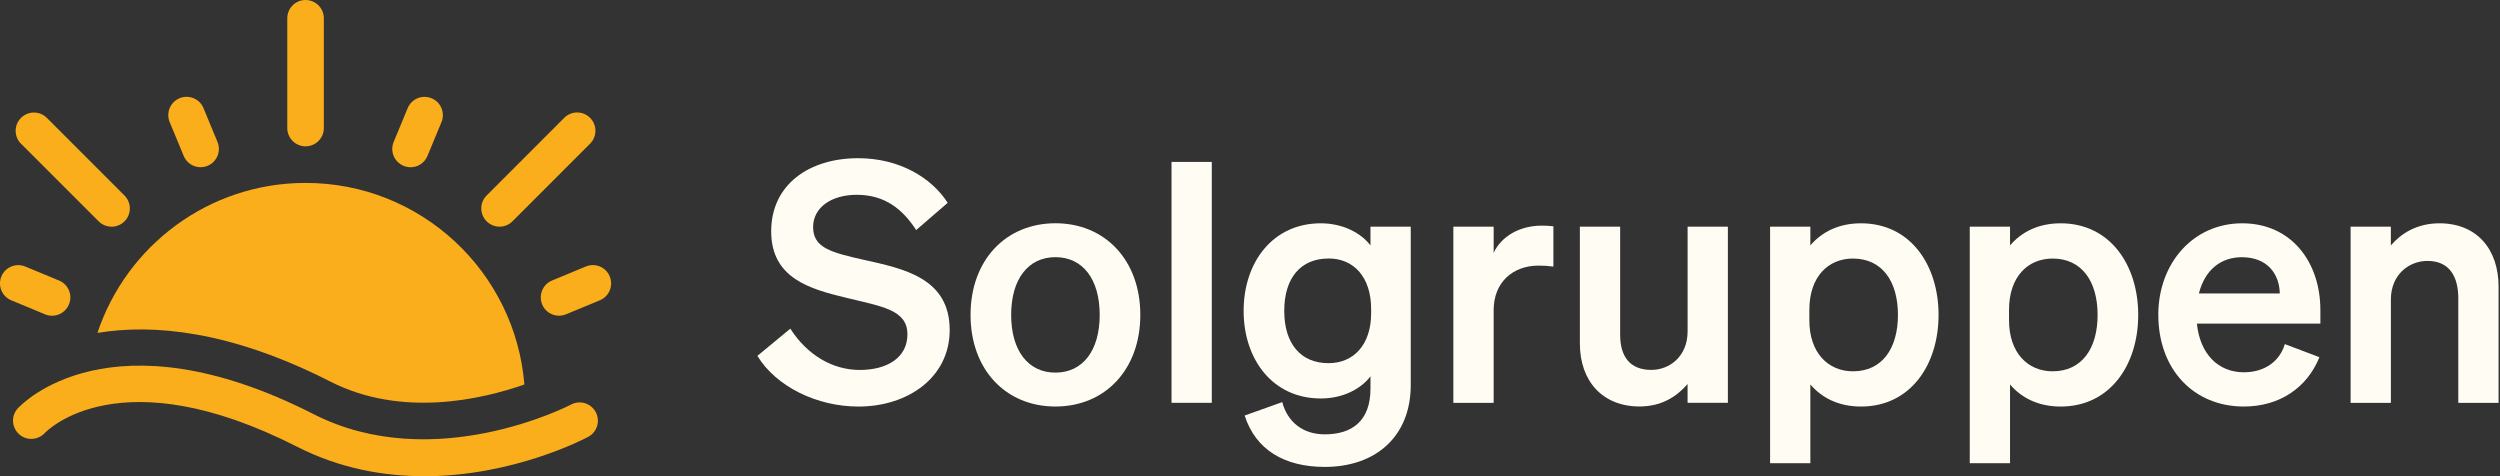 <svg xmlns="http://www.w3.org/2000/svg" width="168" height="32" viewBox="0 0 168 32" fill="none"><rect x="0" y="0" width="168" height="32" fill="#333333" stroke="none"/><g clip-path="url(#clip0_495_9289)"><path d="M20.534 9.833C19.854 9.833 19.305 9.281 19.305 8.604V1.228C19.305 0.549 19.857 0 20.534 0C21.211 0 21.762 0.551 21.762 1.228V8.604C21.762 9.284 21.211 9.833 20.534 9.833Z" fill="#FBAE1B"></path><path d="M33.571 15.232C33.256 15.232 32.941 15.111 32.702 14.872C32.222 14.391 32.222 13.614 32.702 13.135L37.916 7.919C38.397 7.439 39.174 7.439 39.653 7.919C40.133 8.4 40.133 9.178 39.653 9.656L34.439 14.872C34.2 15.111 33.886 15.232 33.571 15.232Z" fill="#FBAE1B"></path><path d="M7.497 15.232C7.182 15.232 6.867 15.111 6.628 14.872L1.412 9.659C0.932 9.178 0.932 8.4 1.412 7.922C1.893 7.444 2.671 7.441 3.149 7.922L8.365 13.138C8.846 13.619 8.846 14.396 8.365 14.875C8.126 15.114 7.811 15.235 7.497 15.235V15.232Z" fill="#FBAE1B"></path><path d="M13.48 11.237C12.997 11.237 12.539 10.953 12.345 10.477L11.403 8.206C11.144 7.58 11.441 6.86 12.068 6.6C12.695 6.341 13.415 6.638 13.674 7.265L14.615 9.536C14.875 10.162 14.578 10.882 13.951 11.142C13.797 11.204 13.639 11.235 13.48 11.235V11.237Z" fill="#FBAE1B"></path><path d="M3.499 21.216C3.343 21.216 3.182 21.186 3.028 21.123L0.758 20.181C0.131 19.922 -0.166 19.202 0.093 18.575C0.353 17.948 1.072 17.651 1.699 17.911L3.97 18.852C4.597 19.111 4.894 19.831 4.634 20.458C4.438 20.931 3.98 21.218 3.499 21.218V21.216Z" fill="#FBAE1B"></path><path d="M27.59 11.237C27.434 11.237 27.275 11.207 27.119 11.144C26.492 10.885 26.195 10.165 26.455 9.538L27.396 7.267C27.655 6.641 28.37 6.344 29.002 6.603C29.629 6.862 29.926 7.582 29.667 8.209L28.725 10.479C28.529 10.953 28.071 11.24 27.59 11.24V11.237Z" fill="#FBAE1B"></path><path d="M37.568 21.216C37.085 21.216 36.627 20.931 36.433 20.456C36.174 19.829 36.471 19.109 37.098 18.85L39.368 17.908C39.998 17.649 40.715 17.946 40.974 18.573C41.234 19.2 40.937 19.919 40.31 20.179L38.039 21.12C37.886 21.183 37.724 21.213 37.568 21.213V21.216Z" fill="#FBAE1B"></path><path d="M28.494 32C25.793 32 22.847 31.489 19.965 30.021C8.088 23.97 3.202 28.894 3.001 29.108C2.538 29.596 1.762 29.624 1.269 29.166C0.776 28.707 0.74 27.94 1.193 27.444C1.44 27.172 7.419 20.873 21.08 27.834C29.178 31.957 38.283 27.235 38.374 27.187C38.976 26.867 39.718 27.099 40.035 27.695C40.353 28.294 40.126 29.037 39.527 29.357C39.24 29.51 34.462 32.005 28.491 32.005L28.494 32Z" fill="#FBAE1B"></path><path d="M35.235 25.838C32.408 26.829 27.016 28.098 22.198 25.641C15.437 22.2 10.251 21.757 6.548 22.371C8.499 16.514 14.022 12.292 20.537 12.292C28.28 12.292 34.623 18.25 35.238 25.838H35.235Z" fill="#FBAE1B"></path><path d="M53.11 22.087C54.238 23.846 55.93 24.861 57.777 24.861C59.625 24.861 60.979 24.028 60.979 22.47C60.979 20.823 59.288 20.599 56.876 20.013C54.442 19.426 51.824 18.706 51.824 15.547C51.824 12.388 54.394 10.631 57.664 10.631C60.438 10.631 62.603 11.94 63.685 13.631L61.566 15.459C60.662 14.062 59.469 13.09 57.573 13.09C55.836 13.09 54.641 13.969 54.641 15.255C54.641 16.675 55.882 16.969 58.069 17.465C60.685 18.052 63.819 18.661 63.819 22.177C63.819 25.357 61.022 27.32 57.684 27.32C54.91 27.32 52.159 25.989 50.898 23.914L53.108 22.087H53.11Z" fill="#FFFDF3"></path><path d="M70.925 27.318C67.587 27.318 65.221 24.838 65.221 21.16C65.221 17.483 67.59 15.003 70.925 15.003C74.26 15.003 76.629 17.483 76.629 21.16C76.629 24.838 74.26 27.318 70.925 27.318ZM70.925 25.04C72.75 25.04 73.9 23.575 73.9 21.16C73.9 18.746 72.75 17.281 70.925 17.281C69.1 17.281 67.95 18.746 67.95 21.16C67.95 23.575 69.1 25.04 70.925 25.04Z" fill="#FFFDF3"></path><path d="M81.432 27.069H78.726V10.88H81.432V27.069Z" fill="#FFFDF3"></path><path d="M89.03 31.376C86.301 31.376 84.383 30.225 83.64 27.924L86.165 27.023C86.525 28.355 87.54 29.188 89.03 29.188C90.855 29.188 92.096 28.287 92.096 26.122V25.289C91.464 26.122 90.268 26.777 88.758 26.777C85.511 26.777 83.572 24.139 83.572 20.891C83.572 17.644 85.511 15.006 88.758 15.006C90.246 15.006 91.464 15.66 92.096 16.493V15.23H94.802V25.873C94.802 29.367 92.41 31.376 89.03 31.376ZM89.276 17.372C87.404 17.372 86.301 18.681 86.301 20.889C86.301 23.096 87.406 24.405 89.276 24.405C90.968 24.405 92.141 23.164 92.141 21.045V20.775C92.141 18.61 90.968 17.369 89.276 17.369V17.372Z" fill="#FFFDF3"></path><path d="M104.385 17.916C104.048 17.87 103.776 17.848 103.393 17.848C101.679 17.848 100.373 18.953 100.373 20.848V27.071H97.666V15.23H100.373V16.989C100.891 15.884 102.11 15.162 103.62 15.162C103.937 15.162 104.184 15.184 104.388 15.207V17.913L104.385 17.916Z" fill="#FFFDF3"></path><path d="M116.111 27.069H113.405V25.805C112.728 26.595 111.713 27.315 110.18 27.315C107.701 27.315 106.167 25.624 106.167 23.076V15.23H108.874V22.49C108.874 23.932 109.505 24.858 110.97 24.858C112.189 24.858 113.407 23.957 113.407 22.266V15.23H116.113V27.069H116.111Z" fill="#FFFDF3"></path><path d="M121.656 25.83V31.129H118.95V15.23H121.656V16.493C122.401 15.615 123.527 15.006 125.06 15.006C128.375 15.006 130.271 17.802 130.271 21.163C130.271 24.524 128.375 27.32 125.06 27.32C123.527 27.32 122.399 26.711 121.656 25.833V25.83ZM121.588 21.523C121.588 23.71 122.85 24.952 124.521 24.952C126.482 24.952 127.542 23.419 127.542 21.163C127.542 18.907 126.482 17.375 124.521 17.375C122.852 17.375 121.588 18.593 121.588 20.826V21.526V21.523Z" fill="#FFFDF3"></path><path d="M135.074 25.83V31.129H132.368V15.23H135.074V16.493C135.819 15.615 136.944 15.006 138.477 15.006C141.792 15.006 143.688 17.802 143.688 21.163C143.688 24.524 141.792 27.32 138.477 27.32C136.944 27.32 135.816 26.711 135.074 25.833V25.83ZM135.006 21.523C135.006 23.71 136.267 24.952 137.938 24.952C139.899 24.952 140.959 23.419 140.959 21.163C140.959 18.907 139.899 17.375 137.938 17.375C136.269 17.375 135.006 18.593 135.006 20.826V21.526V21.523Z" fill="#FFFDF3"></path><path d="M145.037 21.163C145.037 17.689 147.383 15.006 150.676 15.006C153.969 15.006 155.93 17.599 155.93 20.846V21.747H147.632C147.836 23.776 149.052 25.017 150.789 25.017C152.121 25.017 153.178 24.34 153.541 23.124L155.864 24.003C155.031 26.077 153.158 27.318 150.789 27.318C147.406 27.318 145.04 24.816 145.04 21.16L145.037 21.163ZM147.766 19.721H153.201C153.178 18.412 152.368 17.284 150.653 17.284C149.256 17.284 148.171 18.117 147.766 19.721Z" fill="#FFFDF3"></path><path d="M157.958 15.23H160.665V16.493C161.342 15.703 162.402 15.006 163.935 15.006C166.417 15.006 167.904 16.72 167.904 19.267V27.071H165.198V20.058C165.198 18.593 164.612 17.533 163.124 17.533C161.906 17.533 160.667 18.434 160.667 20.126V27.071H157.961V15.23H157.958Z" fill="#FFFDF3"></path></g><defs><clipPath id="clip0_495_9289"><rect width="167.902" height="32" fill="white"></rect></clipPath></defs></svg>